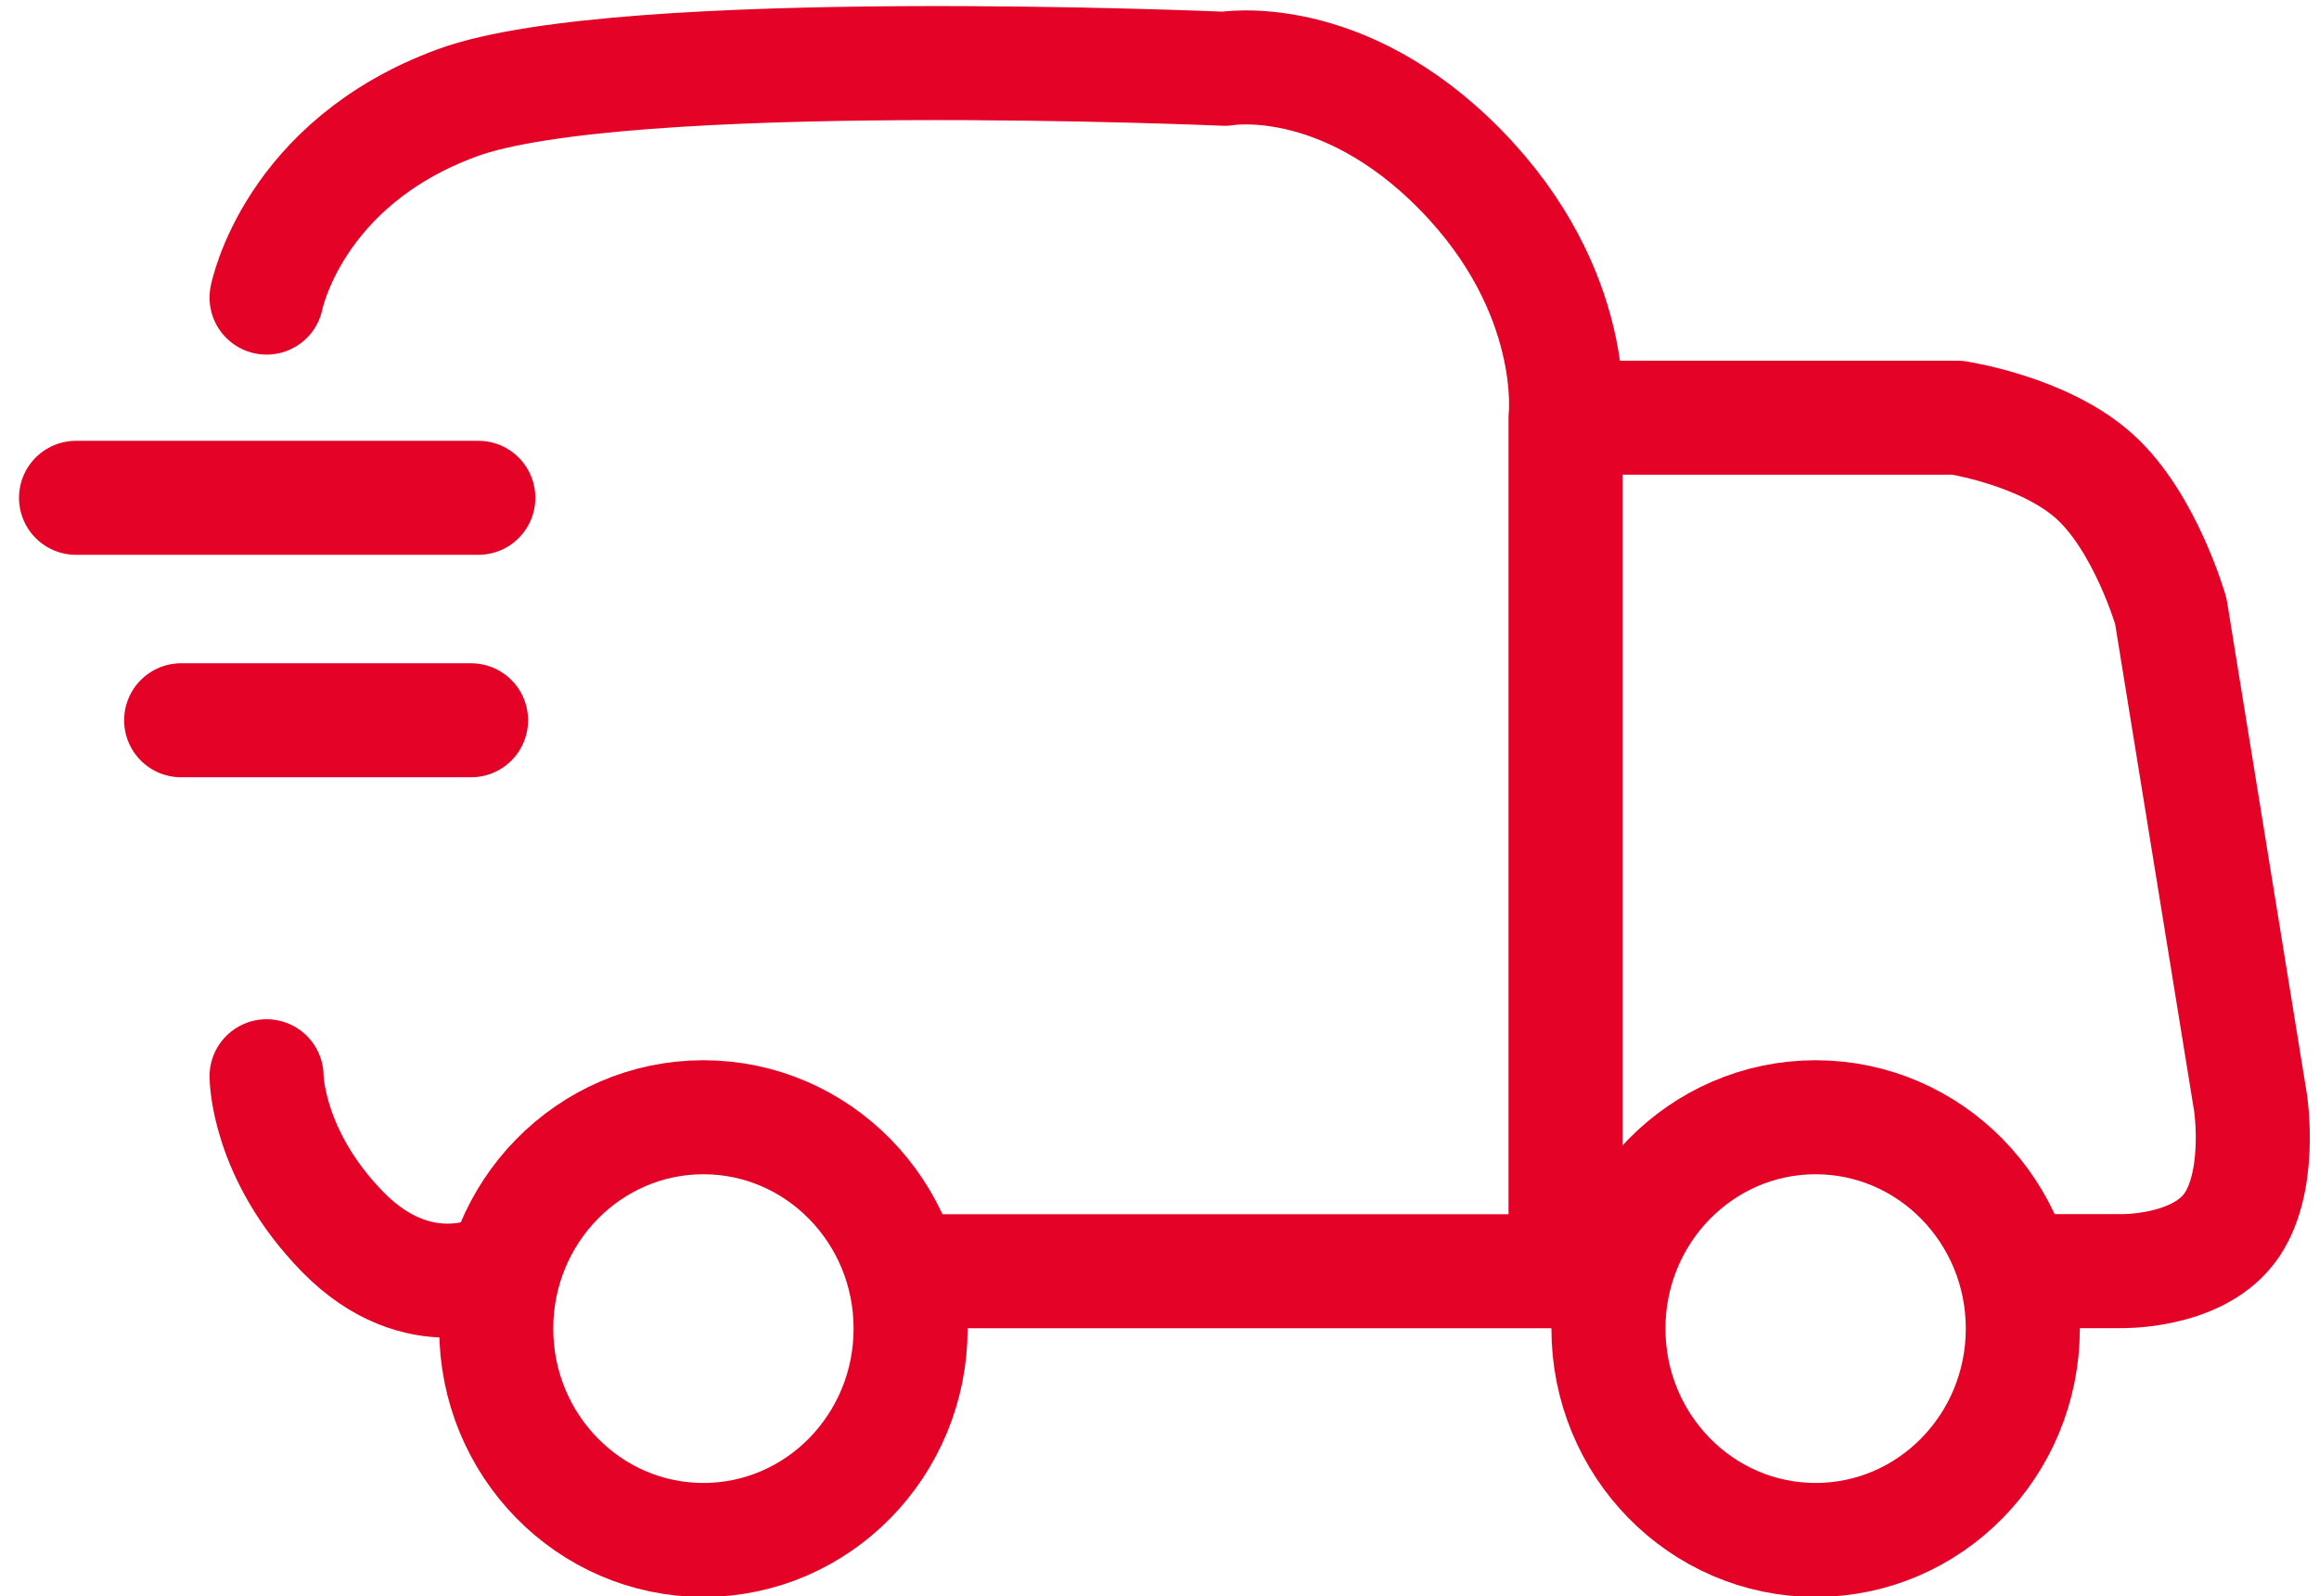 <svg width="61" height="42" viewBox="0 0 61 42" xmlns="http://www.w3.org/2000/svg"><title>18FCAA01-553E-4C36-B042-DCAB7C893FC3</title><g transform="translate(2 1)" stroke-width="3" stroke="#E40327" fill="none" fill-rule="evenodd" stroke-linecap="round" stroke-linejoin="round"><path d="M5.012 6.83s.68-3.532 5.011-5.123C14.354.117 30.22.81 30.22.81s3.05-.553 6.196 2.655c3.146 3.208 2.765 6.526 2.765 6.526v22.457H22.505m-11.479-.009s-2.005 1.024-4.01-1.024c-2.004-2.05-2.004-4.098-2.004-4.098M0 12.098h10.582m-7.817 5.853h7.626"/><path d="M39.276 9.99H49.48s2.287.342 3.62 1.549c1.334 1.207 2.002 3.54 2.002 3.54L57.2 28.02s.328 2.158-.572 3.32c-.9 1.16-2.86 1.105-2.86 1.105H51.12"/><ellipse cx="16.503" cy="33.957" rx="5.45" ry="5.561"/><ellipse cx="45.759" cy="33.957" rx="5.45" ry="5.561"/></g></svg>